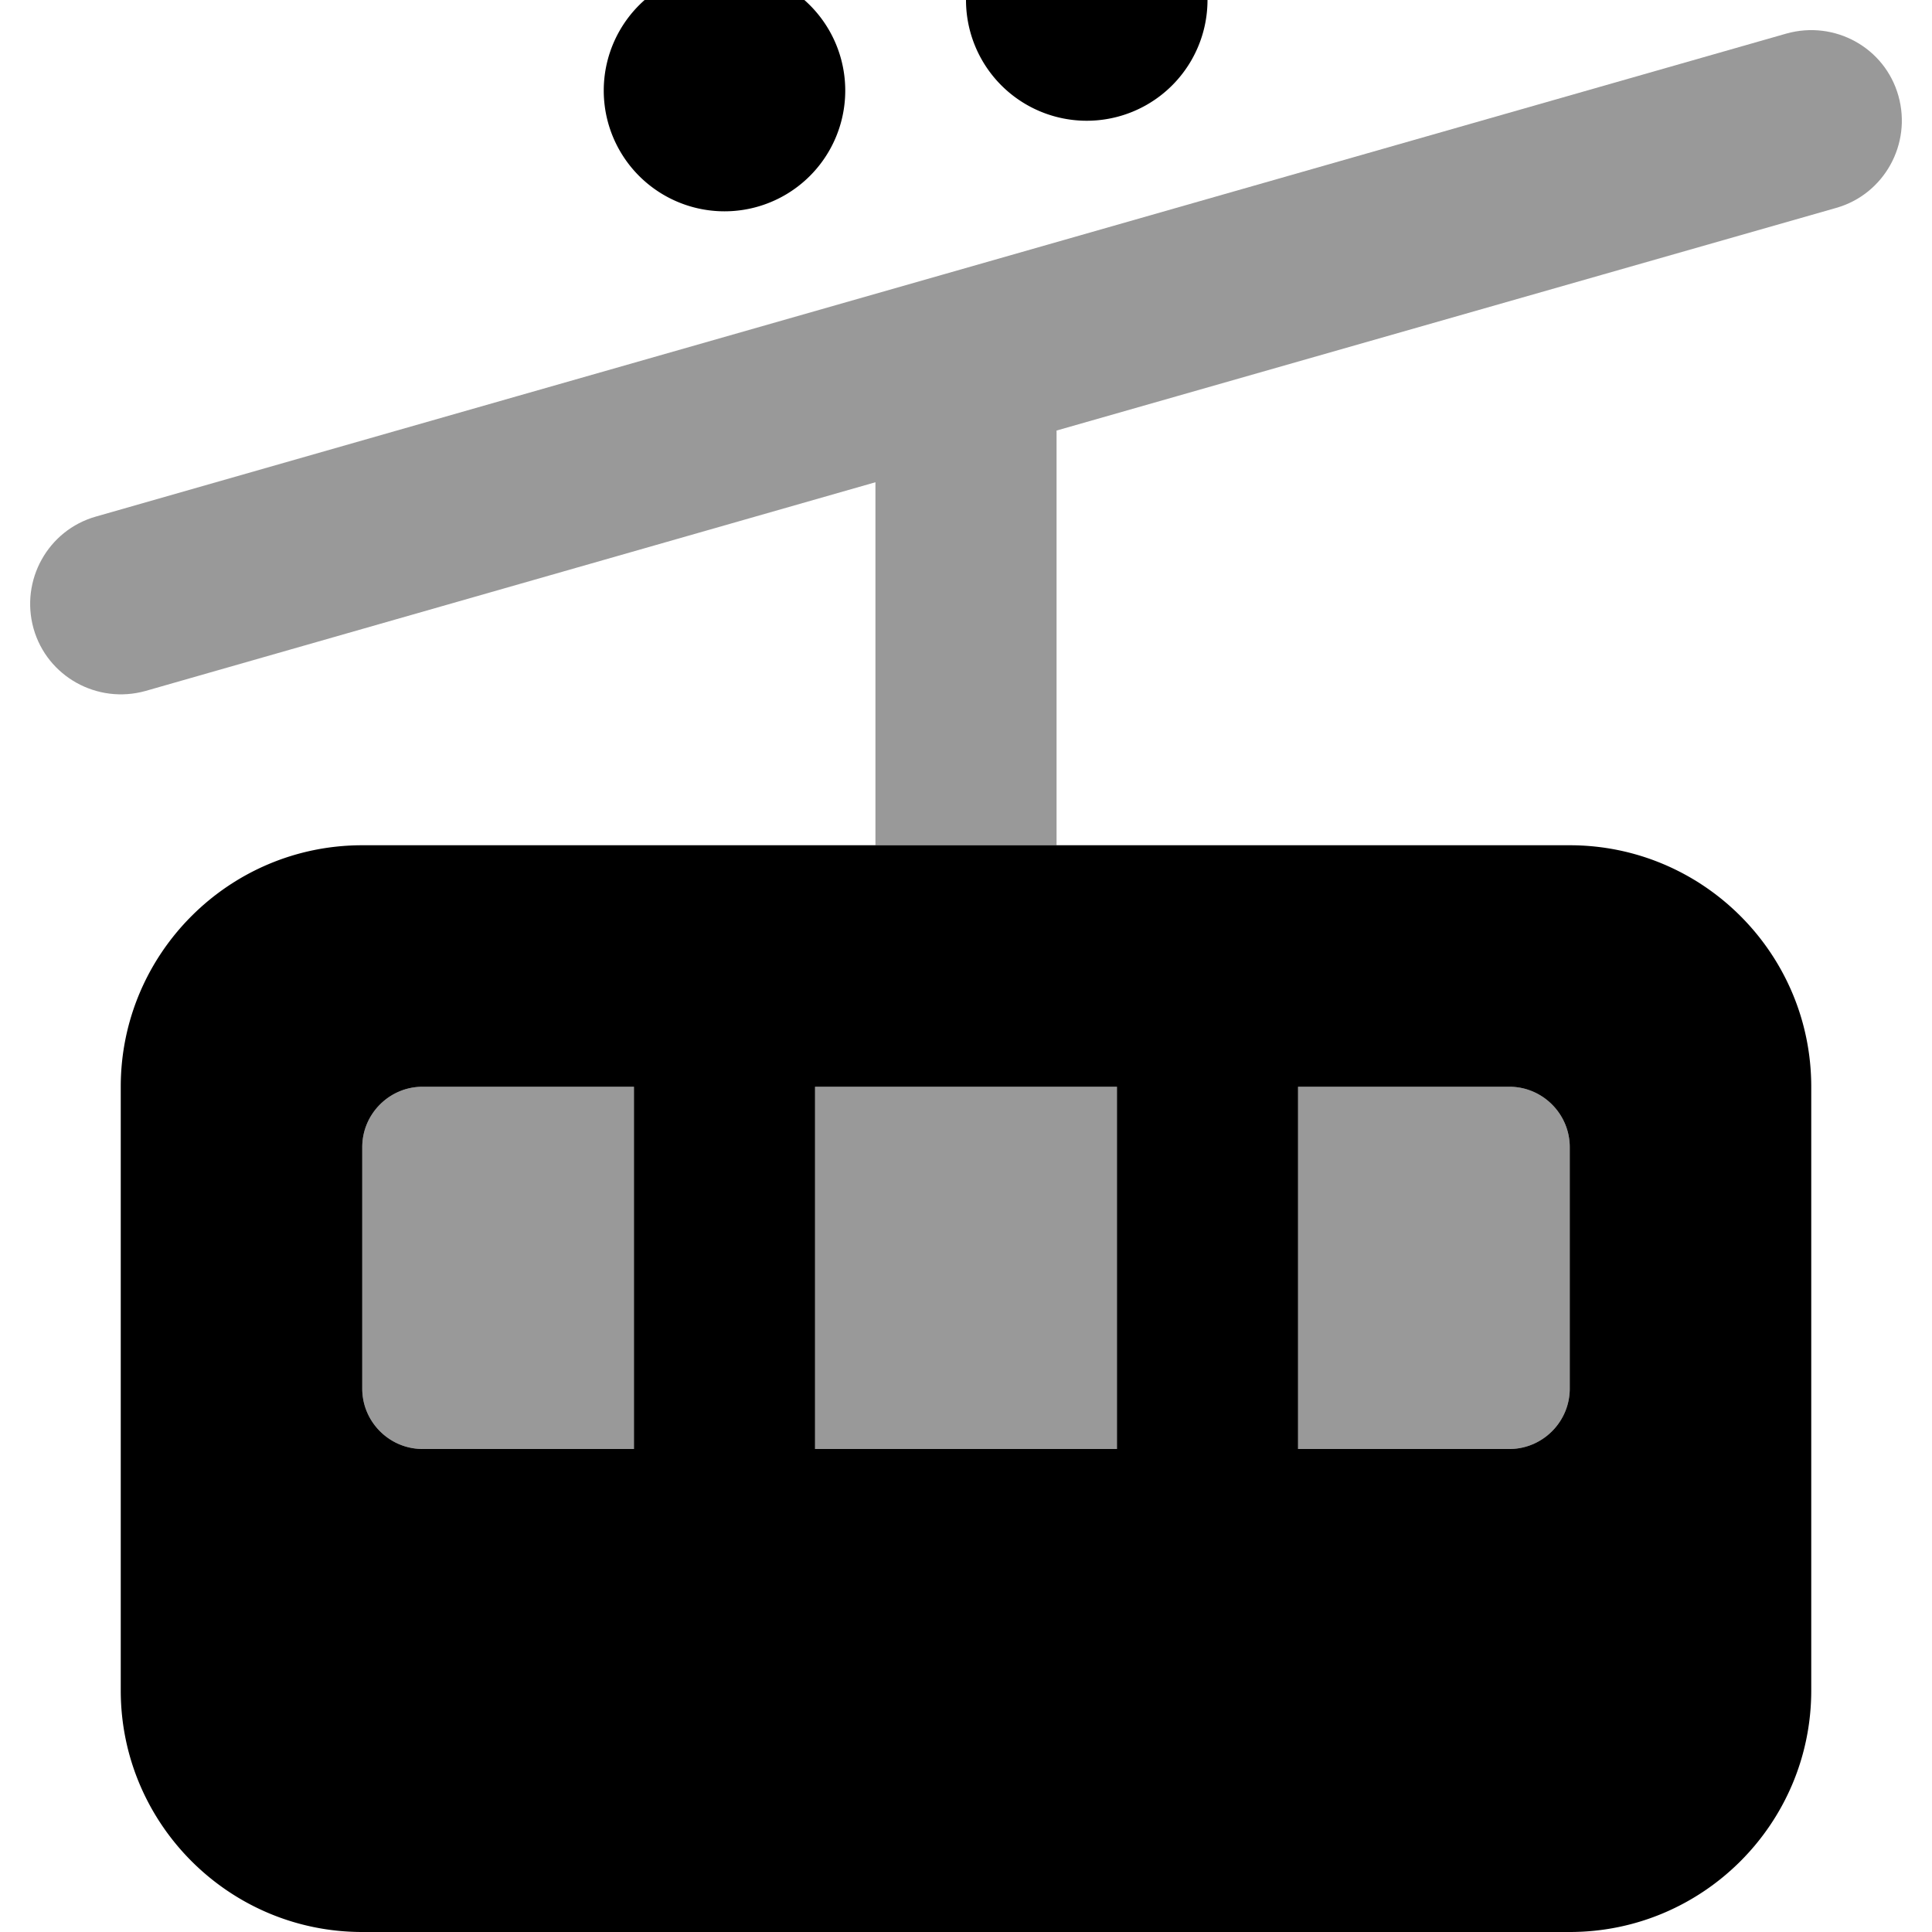 <svg xmlns="http://www.w3.org/2000/svg" viewBox="0 0 512 512"><!--! Font Awesome Pro 7.0.0 by @fontawesome - https://fontawesome.com License - https://fontawesome.com/license (Commercial License) Copyright 2025 Fonticons, Inc. --><path style="fill:currentColor;opacity:.4" d="M8.9 166.6c3.6 12.7 16.9 20.1 29.7 16.5L232 127.8 232 224c16 0 32 0 48 0l0-109.9 206.6-59c12.7-3.6 20.1-16.9 16.5-29.7S486.2 5.3 473.4 8.9c-149.3 42.7-298.7 85.3-448 128-12.7 3.6-20.1 16.9-16.5 29.7zM96 304l0 64c0 8.8 7.2 16 16 16l56 0 0-96-56 0c-8.8 0-16 7.2-16 16zm120-16l0 96 80 0 0-96-80 0zm128 0l0 96 56 0c8.8 0 16-7.2 16-16l0-64c0-8.8-7.2-16-16-16l-56 0z"/><path style="fill:currentColor;opacity:1" d="M320 0a32 32 0 1 0 -64 0 32 32 0 1 0 64 0zM192 56a32 32 0 1 0 0-64 32 32 0 1 0 0 64zM96 224c-35.3 0-64 28.7-64 64l0 160c0 35.3 28.7 64 64 64l320 0c35.3 0 64-28.7 64-64l0-160c0-35.3-28.7-64-64-64L96 224zm16 64l56 0 0 96-56 0c-8.8 0-16-7.2-16-16l0-64c0-8.8 7.2-16 16-16zm184 96l-80 0 0-96 80 0 0 96zm48 0l0-96 56 0c8.8 0 16 7.2 16 16l0 64c0 8.8-7.2 16-16 16l-56 0z"/></svg>